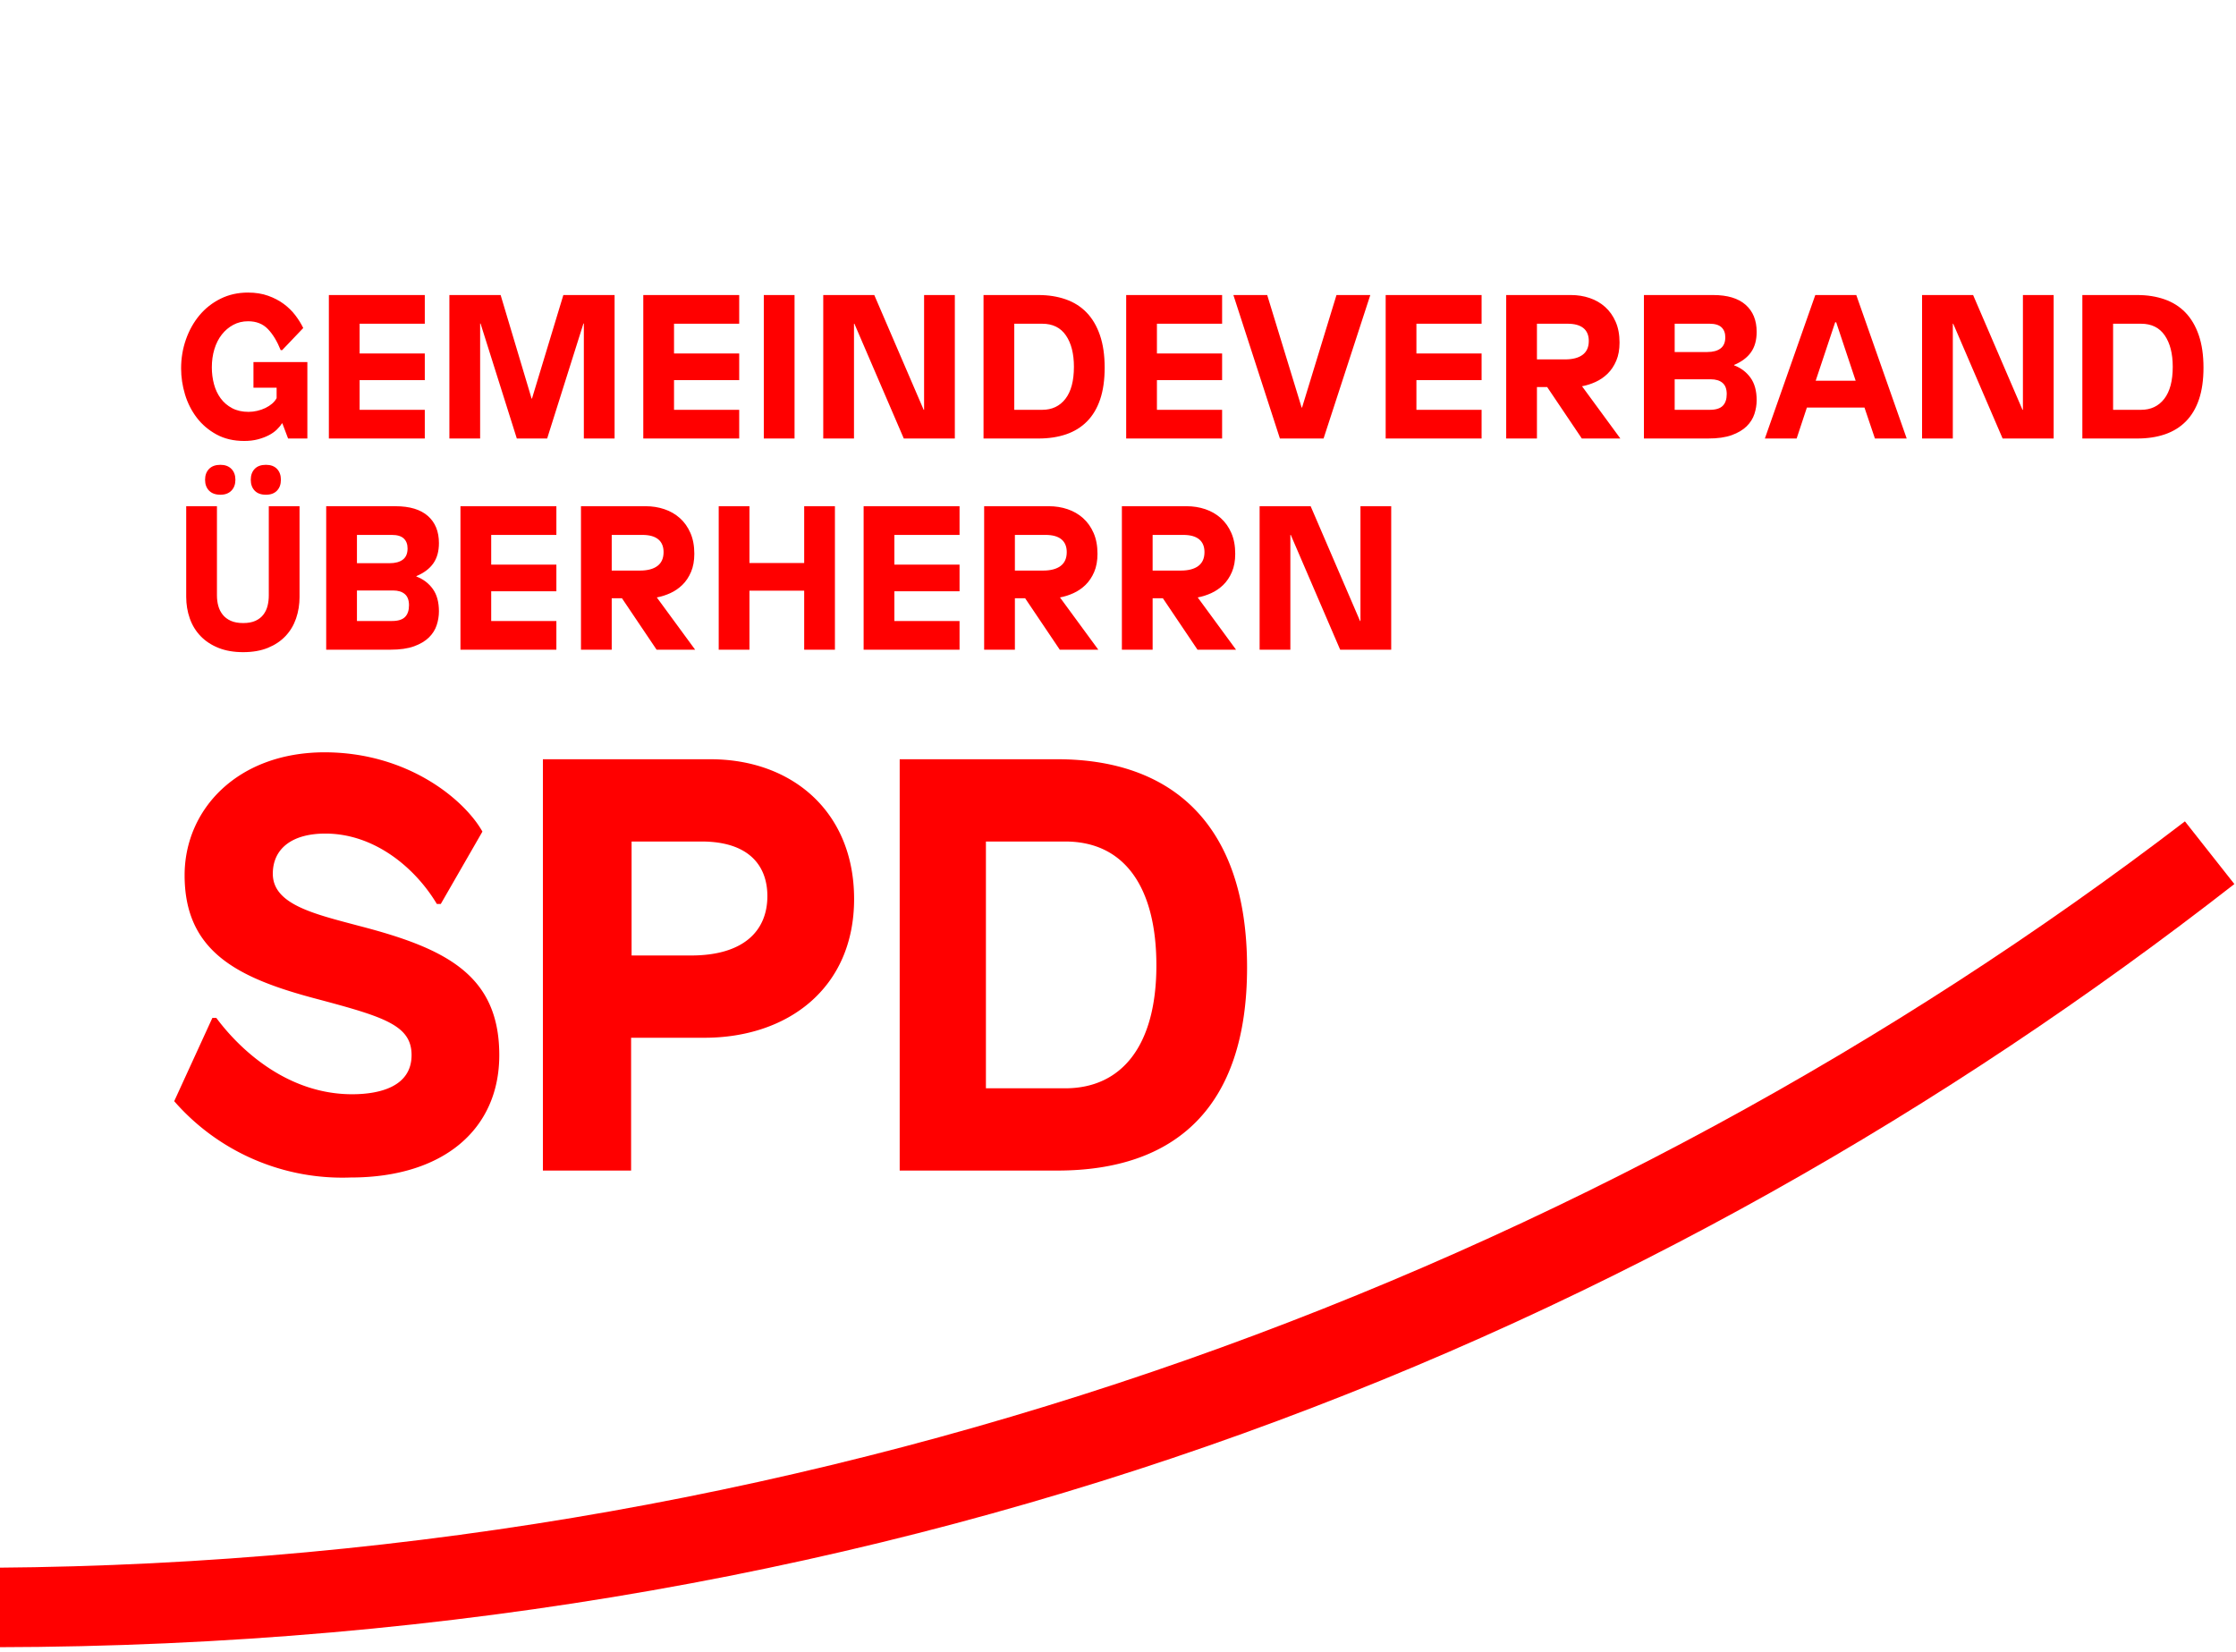 <!-- Generated by kampagne.SPD-Saar.de -->
<svg version="1.1" xmlns="http://www.w3.org/2000/svg" width="360" height="266" viewBox="0 0 360 266">
  <path fill="#ff0000" d="m52.302 121.12c-14.042 0-22.579 9.175-22.579 19.786 0 12.367 8.617 16.595 21.382 19.946 10.771 2.872 15.159 4.229 15.159 9.016 0 5.106-5.186 6.303-9.574 6.303-10.292 0-17.951-7.021-21.861-12.287h-0.638l-6.143 13.404a35.903 35.903 0 0 0 28.403 12.287c14.92 0 23.935-7.739 23.935-19.707 0-13.005-8.776-17.233-22.659-20.824-7.181-1.915-13.803-3.431-13.803-8.377 0-3.989 3.032-6.463 8.457-6.463 7.978 0 14.521 5.585 17.951 11.329h0.638l6.702-11.648c-2.872-5.106-11.968-12.765-25.451-12.765zm35.105 1.117v66.221h14.202v-21.382h11.808c13.404 0 24.095-7.978 24.095-22.34 0-14.042-9.973-22.499-23.137-22.499zm14.202 13.244h11.329c7.819 0 10.611 4.069 10.611 8.776 0 5.745-3.989 9.574-12.287 9.574h-9.574v-18.35zm43.243-13.244v66.221h25.371c18.989 0 30.557-10.133 30.557-32.712 0-22.978-12.047-33.509-30.557-33.509zm13.803 13.244h12.845c9.813 0 14.68 7.739 14.68 19.946 0 12.925-5.585 19.786-14.68 19.786h-12.765v-39.732z"/><path fill="#ff0000" d="m359.73 142.32-7.954-10.083c-94.073 71.987-217.07 119.17-352.56 120.16l0.093 12.8c147.72-0.248 267.71-50.567 360.43-122.87z"/>
  <path fill="#ff0000" d="M48.229,96.086q0,1.848-0.561,3.482t-1.7,2.838t-2.838,1.897t-3.977,0.693t-3.993-0.693t-2.871-1.897t-1.732-2.838t-0.578-3.482l0-14.586l4.95,0l0,14.355q0,0.891,0.214,1.683t0.71,1.419t1.304,0.99t1.996,0.363t1.98-0.363t1.27-0.99t0.676-1.419t0.198-1.683l0-14.355l4.95,0l0,14.586z M35.491,74.834q1.122,0,1.766,0.66t0.643,1.749t-0.643,1.749t-1.766,0.66q-1.188,0-1.831-0.66t-0.643-1.749t0.643-1.749t1.831-0.66z M42.817,74.834q1.155,0,1.782,0.66t0.627,1.749t-0.627,1.749t-1.782,0.66q-1.188,0-1.815-0.66t-0.627-1.749t0.627-1.749t1.815-0.66z M63.673,81.5q3.432,0,5.214,1.567t1.782,4.372q0,1.98-0.907,3.267t-2.723,2.046l0,0.066q1.65,0.627,2.64,1.996t0.99,3.614q0,1.122-0.363,2.228t-1.254,1.98t-2.393,1.419t-3.812,0.544l-10.329,0l0-23.1l11.154,0z M57.469,95.063l0,4.917l5.643,0q1.452,0,2.095-0.643t0.643-1.897q0-1.221-0.676-1.798t-1.897-0.578l-5.808,0z M57.469,86.12l0,4.554l5.247,0q1.386,0,2.145-0.578t0.759-1.798q0-1.023-0.611-1.601t-1.931-0.578l-5.61,0z M89.578,86.12l-10.494,0l0,4.785l10.494,0l0,4.29l-10.494,0l0,4.785l10.494,0l0,4.62l-15.444,0l0-23.1l15.444,0l0,4.62z M103.966,81.5q1.584,0,3.003,0.478t2.491,1.435t1.7,2.393t0.627,3.349q0,1.683-0.528,2.921t-1.386,2.079t-1.947,1.337t-2.178,0.693l6.171,8.415l-6.204,0l-5.577-8.283l-1.65,0l0,8.283l-4.95,0l0-23.1l10.428,0z M98.488,86.12l0,5.742l4.521,0q1.848,0,2.838-0.743t0.99-2.228q0-1.353-0.858-2.062t-2.574-0.71l-4.917,0z M134.425,104.6l-4.95,0l0-9.504l-8.811,0l0,9.504l-4.95,0l0-23.1l4.95,0l0,9.141l8.811,0l0-9.141l4.95,0l0,23.1z M154.489,86.12l-10.494,0l0,4.785l10.494,0l0,4.29l-10.494,0l0,4.785l10.494,0l0,4.62l-15.444,0l0-23.1l15.444,0l0,4.62z M168.877,81.5q1.584,0,3.003,0.478t2.491,1.435t1.7,2.393t0.627,3.349q0,1.683-0.528,2.921t-1.386,2.079t-1.947,1.337t-2.178,0.693l6.171,8.415l-6.204,0l-5.577-8.283l-1.65,0l0,8.283l-4.95,0l0-23.1l10.428,0z M163.399,86.12l0,5.742l4.521,0q1.848,0,2.838-0.743t0.99-2.228q0-1.353-0.858-2.062t-2.574-0.71l-4.917,0z M191.053,81.5q1.584,0,3.003,0.478t2.491,1.435t1.7,2.393t0.627,3.349q0,1.683-0.528,2.921t-1.386,2.079t-1.947,1.337t-2.178,0.693l6.171,8.415l-6.204,0l-5.577-8.283l-1.65,0l0,8.283l-4.95,0l0-23.1l10.428,0z M185.575,86.12l0,5.742l4.521,0q1.848,0,2.838-0.743t0.99-2.228q0-1.353-0.858-2.062t-2.574-0.71l-4.917,0z M223.987,104.6l-8.217,0l-7.953-18.48l-0.066,0l0,18.48l-4.95,0l0-23.1l8.217,0l7.953,18.48l0.066,0l0-18.48l4.95,0l0,23.1z"/>
  <path fill="#ff0000" d="M39.946,47.104q1.782,0,3.217,0.511t2.525,1.32t1.865,1.831t1.27,2.046l-3.399,3.564l-0.231,0q-0.858-2.145-2.062-3.399t-3.184-1.254q-1.32,0-2.393,0.578t-1.848,1.567t-1.188,2.343t-0.412,2.937q0,1.419,0.346,2.706t1.073,2.277t1.848,1.584t2.64,0.594q0.693,0,1.403-0.165t1.32-0.462t1.073-0.693t0.726-0.891l0-1.683l-3.729,0l0-4.125l8.679,0l0,12.309l-3.102,0l-0.924-2.442l-0.066,0q-0.297,0.495-0.825,1.006t-1.287,0.907t-1.749,0.66t-2.211,0.264q-2.541,0-4.455-1.04t-3.184-2.706t-1.897-3.745t-0.627-4.191q0-2.442,0.775-4.653t2.178-3.894t3.399-2.673t4.439-0.99z M68.392,52.12l-10.494,0l0,4.785l10.494,0l0,4.29l-10.494,0l0,4.785l10.494,0l0,4.62l-15.444,0l0-23.1l15.444,0l0,4.62z M98.95,70.6l-4.95,0l0-18.513l-0.066,0l-5.841,18.513l-4.884,0l-5.841-18.513l-0.066,0l0,18.513l-4.95,0l0-23.1l8.25,0l4.983,16.665l0.066,0l5.049-16.665l8.25,0l0,23.1z M119.014,52.12l-10.494,0l0,4.785l10.494,0l0,4.29l-10.494,0l0,4.785l10.494,0l0,4.62l-15.444,0l0-23.1l15.444,0l0,4.62z M127.924,70.6l-4.95,0l0-23.1l4.95,0l0,23.1z M153.73,70.6l-8.217,0l-7.953-18.48l-0.066,0l0,18.48l-4.95,0l0-23.1l8.217,0l7.953,18.48l0.066,0l0-18.48l4.95,0l0,23.1z M167.194,47.5q2.409,0,4.389,0.693t3.366,2.128t2.145,3.647t0.759,5.214q0,2.97-0.726,5.115t-2.112,3.547t-3.366,2.079t-4.455,0.676l-8.844,0l0-23.1l8.844,0z M163.3,52.12l0,13.86l4.488,0q2.376,0,3.745-1.766t1.369-5.165q0-3.168-1.287-5.049t-3.828-1.881l-4.488,0z M196.762,52.12l-10.494,0l0,4.785l10.494,0l0,4.29l-10.494,0l0,4.785l10.494,0l0,4.62l-15.444,0l0-23.1l15.444,0l0,4.62z M213.097,70.6l-7.029,0l-7.491-23.1l5.445,0l5.544,18.117l0.066,0l5.544-18.117l5.445,0z M238.54,52.12l-10.494,0l0,4.785l10.494,0l0,4.29l-10.494,0l0,4.785l10.494,0l0,4.62l-15.444,0l0-23.1l15.444,0l0,4.62z M252.928,47.5q1.584,0,3.003,0.478t2.491,1.435t1.7,2.393t0.627,3.349q0,1.683-0.528,2.921t-1.386,2.079t-1.947,1.337t-2.178,0.693l6.171,8.415l-6.204,0l-5.577-8.283l-1.65,0l0,8.283l-4.95,0l0-23.1l10.428,0z M247.45,52.12l0,5.742l4.521,0q1.848,0,2.838-0.743t0.99-2.228q0-1.353-0.858-2.062t-2.574-0.71l-4.917,0z M275.83,47.5q3.432,0,5.214,1.567t1.782,4.372q0,1.98-0.907,3.267t-2.723,2.046l0,0.066q1.65,0.627,2.64,1.996t0.99,3.614q0,1.122-0.363,2.228t-1.254,1.98t-2.393,1.419t-3.812,0.544l-10.329,0l0-23.1l11.154,0z M269.626,61.063l0,4.917l5.643,0q1.452,0,2.095-0.643t0.643-1.897q0-1.221-0.676-1.798t-1.897-0.578l-5.808,0z M269.626,52.12l0,4.554l5.247,0q1.386,0,2.145-0.578t0.759-1.798q0-1.023-0.611-1.601t-1.931-0.578l-5.61,0z M306.982,70.6l-5.115,0l-1.683-4.983l-9.273,0l-1.65,4.983l-5.115,0l8.118-23.1l6.6,0z M295.465,51.889l-3.135,9.405l6.435,0l-3.135-9.405l-0.165,0z M330.643,70.6l-8.217,0l-7.953-18.48l-0.066,0l0,18.48l-4.95,0l0-23.1l8.217,0l7.953,18.48l0.066,0l0-18.48l4.95,0l0,23.1z M344.107,47.5q2.409,0,4.389,0.693t3.366,2.128t2.145,3.647t0.759,5.214q0,2.97-0.726,5.115t-2.112,3.547t-3.366,2.079t-4.455,0.676l-8.844,0l0-23.1l8.844,0z M340.213,52.12l0,13.86l4.488,0q2.376,0,3.745-1.766t1.369-5.165q0-3.168-1.287-5.049t-3.828-1.881l-4.488,0z"/>
</svg>
